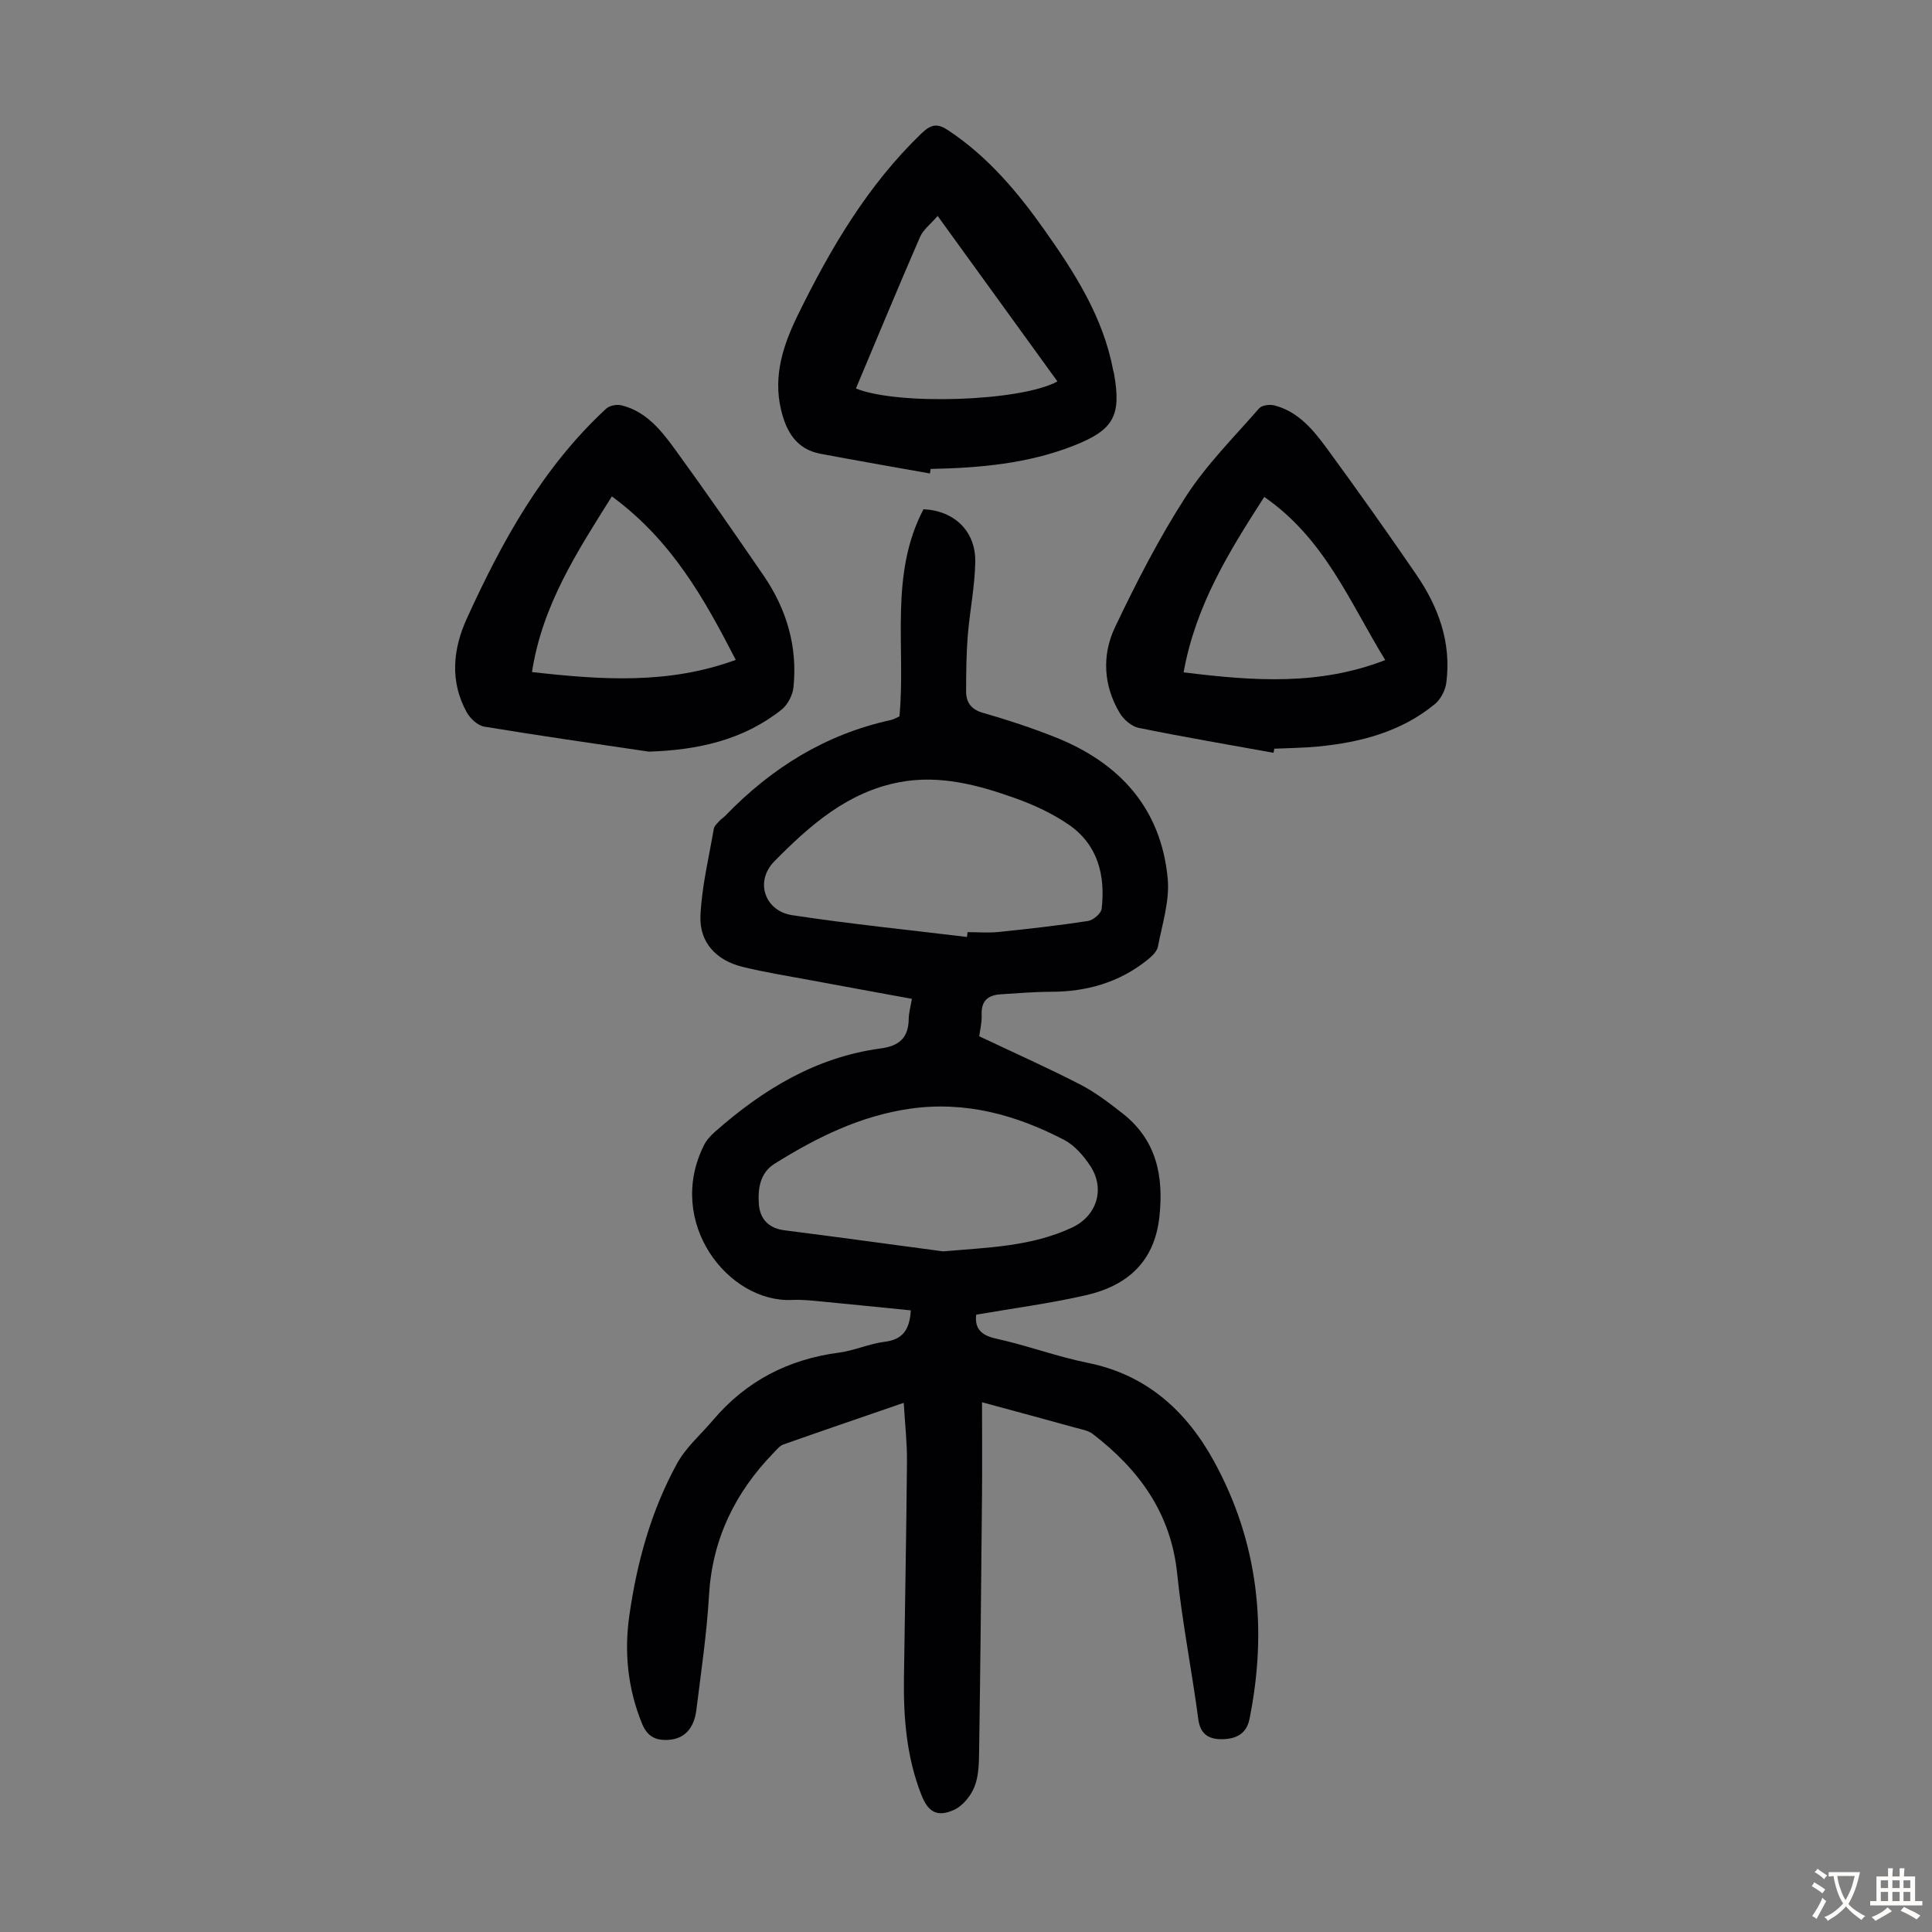 <svg enable-background="new 0 0 400 400" viewBox="0 0 400 400" xmlns="http://www.w3.org/2000/svg"><rect x="0" y="0" width="400" height="400" fill="#808080" stroke="none"/><g fill="#010103"><path d="m203.32 290.32c0 6.95.05 13.3-.01 19.64-.16 17.45-.33 34.91-.59 52.36-.04 2.56-.05 5.29-.96 7.6-.76 1.93-2.51 4.06-4.36 4.85-3.47 1.49-5.26.35-6.65-3.19-3.04-7.74-3.71-15.85-3.6-24.07.21-14.99.5-29.97.63-44.96.03-3.9-.42-7.8-.67-12.11-8.49 2.93-16.72 5.73-24.91 8.62-.78.27-1.39 1.08-2.01 1.71-8.01 8.24-12.72 17.88-13.4 29.54-.46 7.92-1.63 15.8-2.61 23.68-.49 3.99-2.58 6.05-5.83 6.23-2.61.15-4.33-.69-5.42-3.35-2.97-7.26-3.72-14.8-2.63-22.41 1.57-11 4.51-21.71 9.9-31.5 1.83-3.32 4.9-5.96 7.4-8.91 6.86-8.12 15.61-12.63 26.13-14.01 3.19-.42 6.25-1.85 9.44-2.24 3.74-.46 5.17-2.5 5.4-6.5-6.14-.61-12.32-1.25-18.5-1.84-2-.19-4.03-.42-6.03-.32-13.25.65-26.33-16.06-18.27-32.08.53-1.05 1.42-2 2.32-2.79 9.9-8.73 20.89-15.41 34.24-17.2 3.87-.52 5.75-2.21 5.81-6.09.02-1.3.39-2.59.66-4.18-7.19-1.32-14.09-2.57-20.99-3.86-4.72-.88-9.48-1.63-14.14-2.78-5.37-1.33-8.88-5.05-8.65-10.51.26-6.06 1.74-12.07 2.77-18.08.1-.58.71-1.11 1.15-1.6.37-.41.87-.71 1.26-1.11 9.52-9.87 20.72-16.83 34.24-19.79.64-.14 1.23-.51 1.78-.75 1.35-14.39-2.16-29.28 4.98-42.89 6.38.3 10.83 4.54 10.72 10.92-.09 5.11-1.15 10.2-1.56 15.31-.3 3.78-.33 7.59-.34 11.39-.01 2.32.96 3.81 3.5 4.54 5.04 1.44 10.05 3.09 14.93 5.03 13.31 5.28 21.92 14.68 23.31 29.25.44 4.61-1.13 9.43-2.02 14.11-.2 1.03-1.29 2.04-2.2 2.77-5.82 4.67-12.57 6.58-19.97 6.59-3.46 0-6.92.3-10.38.52-2.61.16-4.08 1.34-3.95 4.24.07 1.63-.36 3.28-.5 4.45 7.19 3.41 14.12 6.49 20.84 9.95 3.15 1.62 6.05 3.83 8.85 6.03 6.97 5.48 8.52 12.86 7.62 21.33-1.01 9.44-6.7 14.35-15.25 16.31-7.38 1.69-14.91 2.67-22.69 4.02-.29 2.57.68 4.2 4.05 4.94 6.43 1.41 12.67 3.75 19.12 5.05 12.21 2.46 20.45 10.1 26.08 20.39 9.16 16.71 11.1 34.7 7.33 53.35-.64 3.18-2.93 4.11-5.59 4.16-2.59.05-4.57-.82-5-4.1-1.33-10.07-3.34-20.07-4.38-30.17-1.29-12.55-7.91-21.58-17.49-28.93-.92-.71-2.25-.93-3.42-1.25-6.15-1.7-12.3-3.36-19.49-5.31zm-3.12-96.33c.04-.33.08-.67.12-1 2.13 0 4.27.18 6.37-.03 6.2-.64 12.41-1.33 18.57-2.28 1.09-.17 2.72-1.56 2.83-2.54.79-6.96-.81-13.3-6.87-17.44-3.36-2.3-7.2-4.08-11.05-5.45-7.7-2.75-15.63-4.87-23.92-3.31-10.77 2.02-18.63 8.98-25.94 16.4-4.08 4.15-2 10.27 3.72 11.14 12.01 1.83 24.11 3.04 36.17 4.51zm-4.96 65.09c9.21-.8 18.26-.97 26.72-4.93 5.15-2.41 6.9-8.03 3.76-12.78-1.38-2.08-3.23-4.23-5.39-5.36-9.98-5.21-20.55-8.1-31.95-6.46-10.29 1.48-19.38 5.98-28.05 11.42-2.98 1.87-3.44 5.15-3.22 8.29.21 3.07 1.97 5.03 5.31 5.46 10.94 1.39 21.87 2.9 32.82 4.36z"/><path d="m192.53 98.03c-7.55-1.35-15.11-2.66-22.66-4.08-4.99-.94-7.08-4.59-8.16-9.1-1.69-7.08.48-13.53 3.52-19.72 6.72-13.7 14.39-26.76 25.54-37.5 2.09-2.01 3.37-2.09 5.58-.63 8.17 5.43 14.35 12.76 19.92 20.65 6.27 8.88 12.13 18.01 14.19 28.97.04.22.13.43.17.65 1.58 8.82-.04 11.74-8.33 15-9.52 3.75-19.52 4.61-29.62 4.82-.05.32-.1.63-.15.94zm26.4-19.06c-8.27-11.42-16.42-22.68-24.8-34.26-1.42 1.66-2.98 2.82-3.65 4.36-4.53 10.41-8.87 20.9-13.27 31.36 8.61 3.52 34.14 2.7 41.72-1.46z"/><path d="m263.66 155.86c-9.31-1.69-18.63-3.27-27.9-5.16-1.49-.3-3.14-1.74-3.95-3.11-3.37-5.67-3.7-11.97-.96-17.73 4.41-9.26 9.12-18.46 14.67-27.06 4.26-6.6 9.97-12.29 15.17-18.26.57-.65 2.2-.86 3.17-.6 4.98 1.29 8.08 5.11 10.92 8.99 6.28 8.57 12.43 17.24 18.43 26 4.61 6.72 7.32 14.12 6.23 22.43-.2 1.56-1.15 3.41-2.35 4.4-7 5.76-15.39 7.94-24.21 8.8-3 .29-6.03.31-9.04.45-.05.28-.12.57-.18.85zm-18.61-16.66c14.51 1.81 28.09 2.76 41.75-2.54-7.45-12.14-12.51-25.09-25.05-33.78-7.26 11.29-14.17 22.35-16.7 36.32z"/><path d="m134.33 155.62c-11.36-1.69-22.74-3.3-34.08-5.18-1.35-.22-2.89-1.67-3.61-2.96-3.55-6.39-2.86-13.1-.01-19.37 7.29-16.02 15.73-31.36 28.88-43.51.7-.64 2.2-.92 3.16-.68 5.14 1.26 8.26 5.23 11.14 9.19 6.24 8.58 12.29 17.31 18.29 26.06 4.76 6.95 7.05 14.69 6.18 23.13-.17 1.64-1.2 3.62-2.48 4.64-8 6.32-17.36 8.35-27.47 8.68zm-7.65-52.85c-7.22 11.52-14.39 22.48-16.54 36.37 14.55 1.65 28.34 2.56 42.19-2.52-6.57-12.77-13.25-24.72-25.65-33.85z"/></g><path d="m377.9 391.2c-.2.3-.4.5-.6.8-.7-.6-1.4-1-2.2-1.5.2-.3.4-.5.5-.8.6.4 1.4.8 2.3 1.5zm-1.8 6.1c-.2-.2-.5-.4-.9-.6.4-.6.8-1.2 1.2-1.9s.7-1.3.9-1.9c.3.3.5.5.8.7-.7 1.3-1.4 2.6-2 3.7zm2.2-9c-.3.3-.5.5-.6.8-.6-.6-1.3-1.1-2-1.5.3-.3.5-.5.6-.7.6.5 1.3.9 2 1.4zm.3.2v-.9h2 4.5c-.3 1.3-.6 2.5-1 3.6s-.9 2.1-1.4 3c.4.5 1 1 1.6 1.4s1.2.8 1.9 1.1c-.3.2-.5.4-.8.8-.4-.3-1-.7-1.6-1.2s-1.2-1.1-1.6-1.6c-.5.6-1.1 1.1-1.7 1.6s-1.4.9-2.1 1.4c-.1-.3-.3-.5-.7-.8.6-.2 1.2-.5 1.9-1s1.4-1.1 2-1.8c-.5-.8-.9-1.6-1.2-2.5s-.6-2-.8-3.2c-.4.1-.7.1-1 .1zm2.5 2.7c.3 1 .7 1.7 1 2.2.3-.5.6-1.1 1-2s.6-1.9.9-3h-3.2-.4c.1.9.3 1.8.7 2.8z" fill="#fcfbfa"/><path d="m396.5 388.5v1.5 3.6h1.5v.9c-.4 0-1 0-1.7 0h-7.9c-.5 0-.9 0-1.2 0v-.9h1.3v-3.5c0-.7 0-1.2 0-1.6h2.4c0-.8 0-1.4 0-1.7h1c0 .3-.1.8-.1 1.7h1.5c0-.8 0-1.4 0-1.7h1c0 .3-.1.9-.1 1.7zm-8.2 9.2c-.2-.3-.5-.5-.8-.8.8-.3 1.4-.6 1.9-.9s1-.7 1.4-1.1c.3.3.6.5.9.8-1.6 1-2.8 1.6-3.4 2zm2.6-6.8v-1.6h-1.5v1.6zm0 2.7v-1.9h-1.5v1.9zm2.4-2.7v-1.6h-1.5v1.6zm0 2.7v-1.9h-1.5v1.9zm.2 2 .7-.8c.4.2.9.5 1.6.8s1.3.7 1.8 1c-.3.3-.5.5-.8.8-.4-.3-1.5-1-3.3-1.8zm2-4.7v-1.6h-1.4v1.6zm0 2.7v-1.9h-1.4v1.9z" fill="#fcfbfa"/></svg>